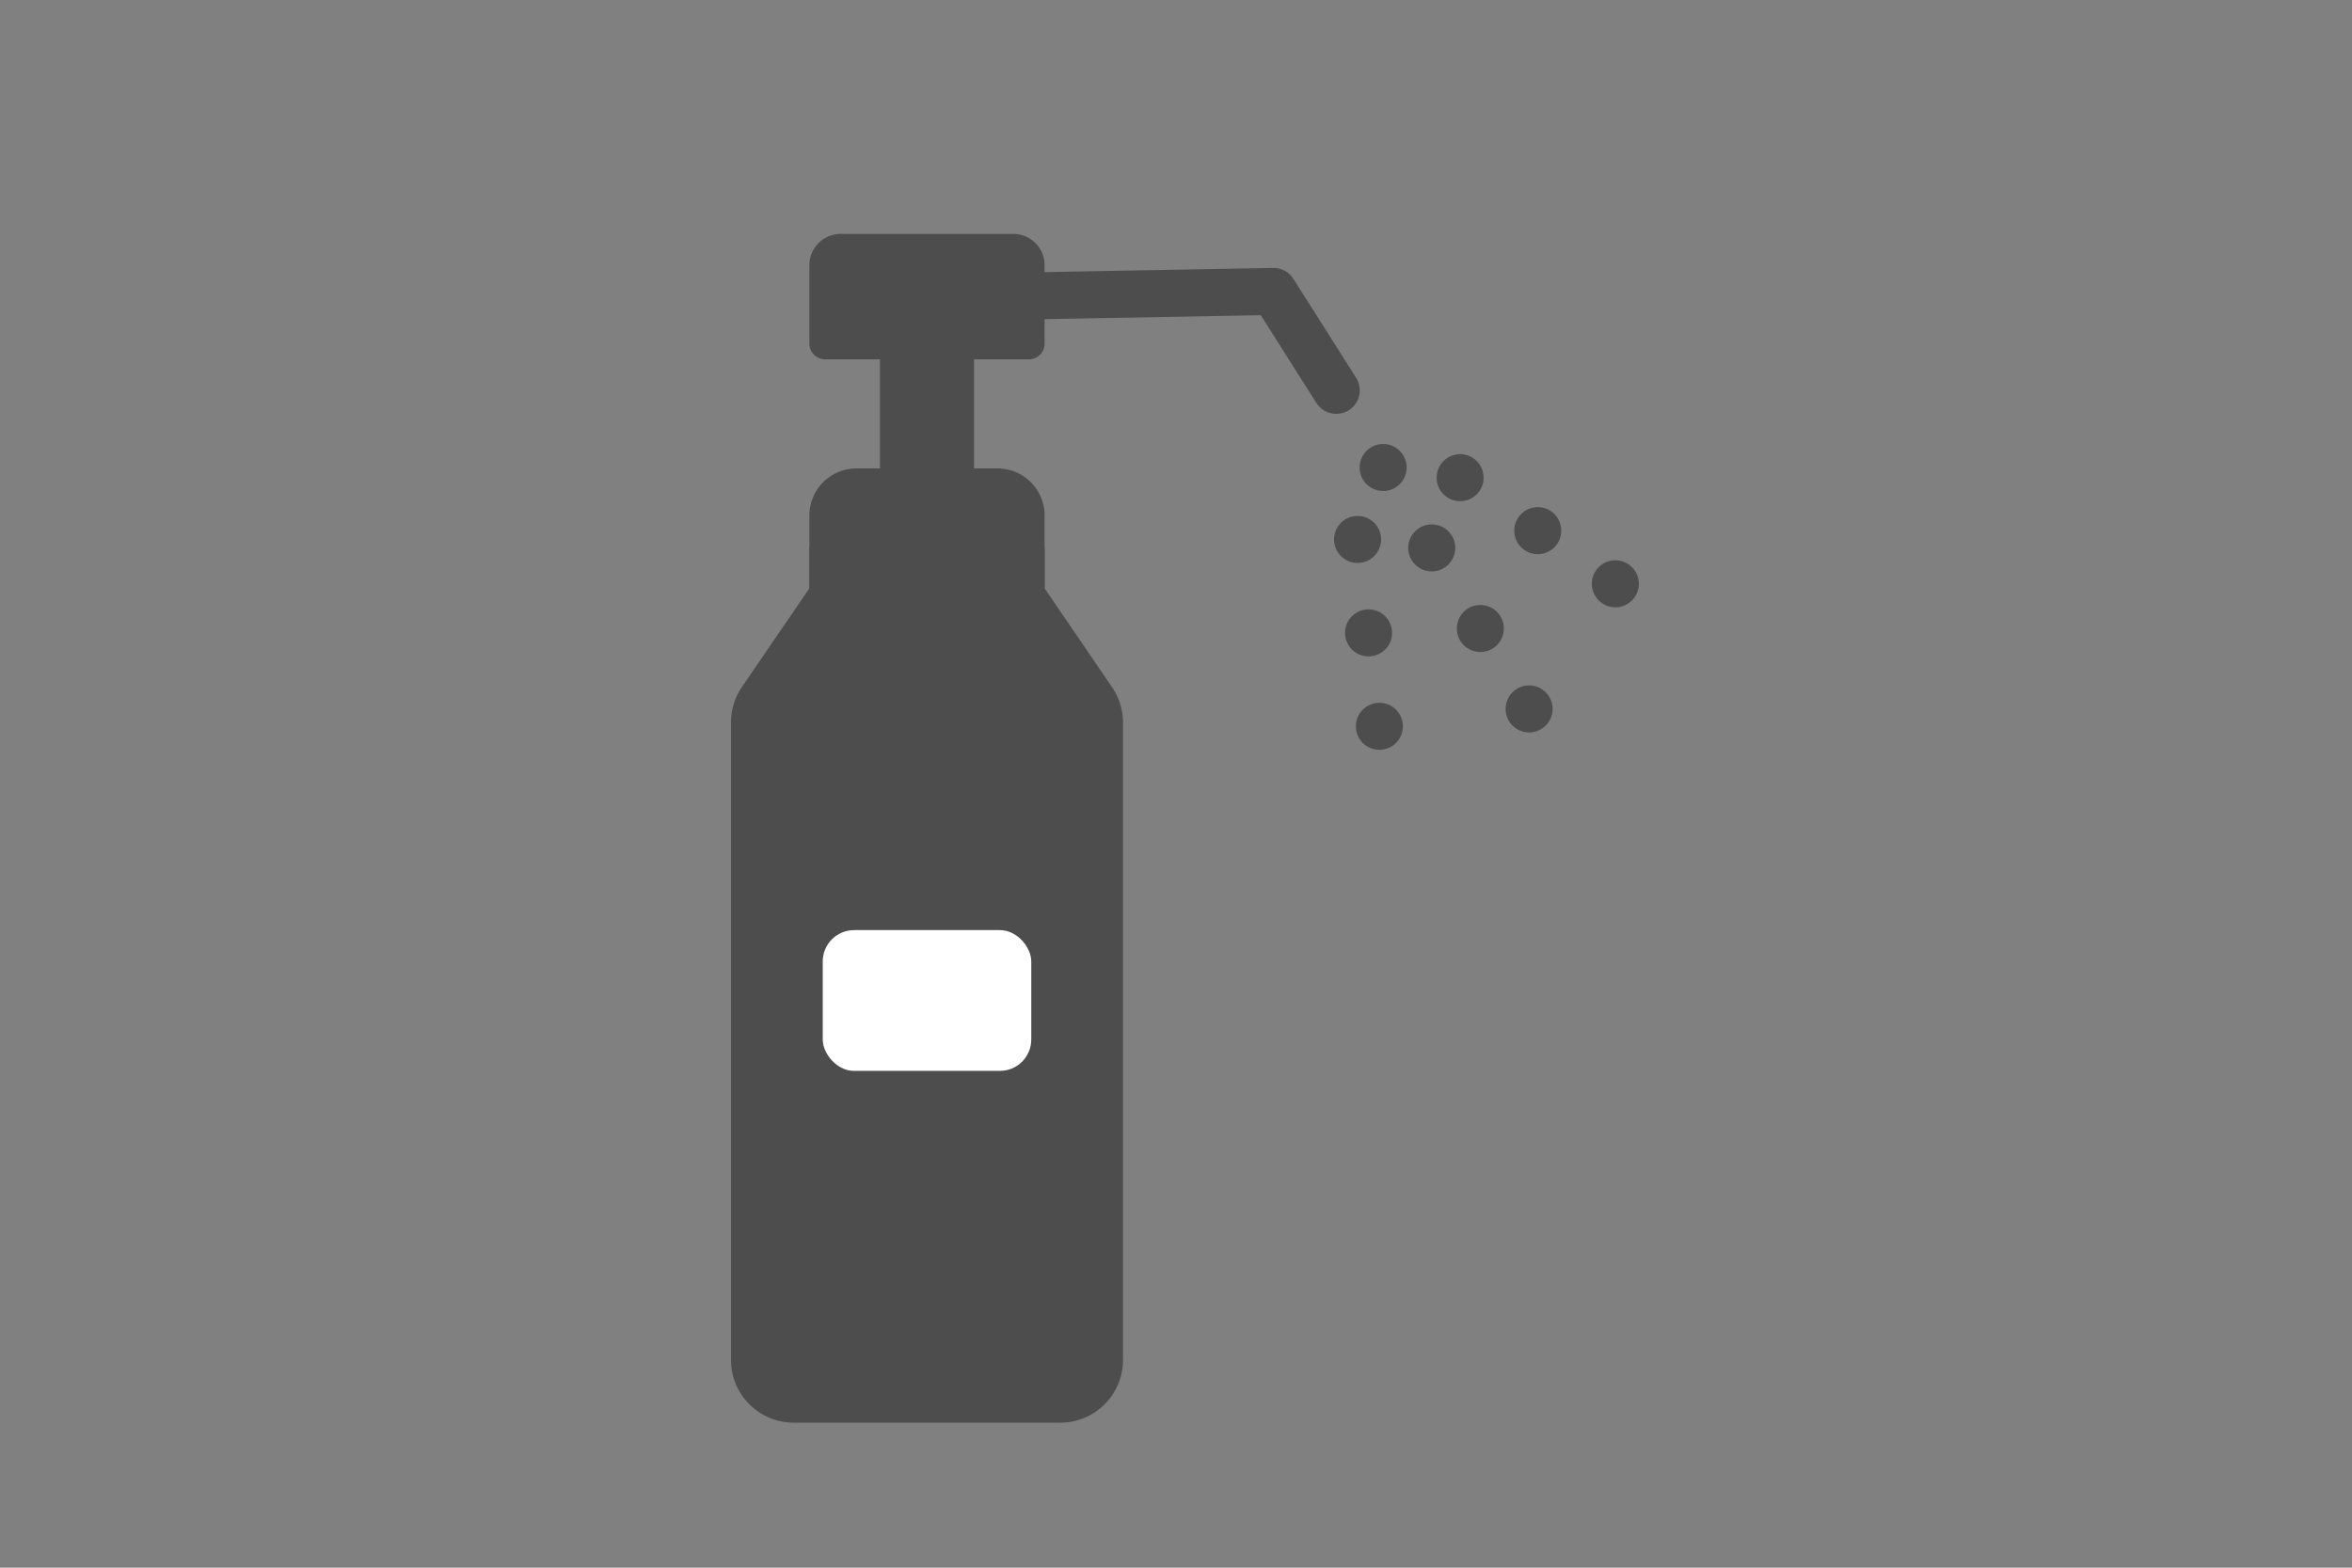 <svg id="レイヤー_2" data-name="レイヤー 2" xmlns="http://www.w3.org/2000/svg" width="150" height="100" viewBox="0 0 150 100">
  <rect x="0" y="0" width="150" height="100" fill="#808080" stroke="none"/>
  <g id="レイアウト">
    <path id="パス_745733" data-name="パス 745733" d="M53.62,14.92h11a2,2,0,0,1,2,2v5a1,1,0,0,1-1,1h-13a1,1,0,0,1-1-1v-5A2,2,0,0,1,53.62,14.92Z" fill="#4d4d4d"/>
    <path id="パス_745734" data-name="パス 745734" d="M54.62,29.88h9a3,3,0,0,1,3,3v5h-15v-5a3,3,0,0,1,3-3Z" fill="#4d4d4d"/>
    <path id="パス_745735" data-name="パス 745735" d="M67.62,90.75h-17a4,4,0,0,1-4-4V46.09a4,4,0,0,1,.69-2.26l4.31-6.3V34.88h15v2.65l4.3,6.3a4,4,0,0,1,.7,2.26V86.75A4,4,0,0,1,67.62,90.75Z" fill="#4d4d4d"/>
    <rect id="長方形_1251" data-name="長方形 1251" width="6" height="9" transform="translate(56.12 21.07)" fill="#4d4d4d"/>
    <path id="パス_745736" data-name="パス 745736" d="M63.27,18.92l17.95-.33,4,6.31" fill="none" stroke="#4d4d4d" stroke-linecap="round" stroke-linejoin="round" stroke-width="3"/>
    <circle id="楕円形_19" data-name="楕円形 19" cx="1.5" cy="1.5" r="1.5" transform="translate(86.71 28.32)" fill="#4d4d4d"/>
    <circle id="楕円形_20" data-name="楕円形 20" cx="1.5" cy="1.5" r="1.5" transform="translate(89.81 33.45)" fill="#4d4d4d"/>
    <circle id="楕円形_21" data-name="楕円形 21" cx="1.5" cy="1.5" r="1.5" transform="translate(92.91 38.59)" fill="#4d4d4d"/>
    <circle id="楕円形_22" data-name="楕円形 22" cx="1.5" cy="1.5" r="1.5" transform="translate(96.02 43.72)" fill="#4d4d4d"/>
    <circle id="楕円形_23" data-name="楕円形 23" cx="1.5" cy="1.5" r="1.5" transform="translate(85.08 32.91)" fill="#4d4d4d"/>
    <circle id="楕円形_24" data-name="楕円形 24" cx="1.5" cy="1.5" r="1.5" transform="translate(85.78 38.87)" fill="#4d4d4d"/>
    <circle id="楕円形_25" data-name="楕円形 25" cx="1.5" cy="1.5" r="1.5" transform="translate(86.47 44.83)" fill="#4d4d4d"/>
    <circle id="楕円形_26" data-name="楕円形 26" cx="1.5" cy="1.5" r="1.5" transform="translate(91.62 28.97)" fill="#4d4d4d"/>
    <circle id="楕円形_27" data-name="楕円形 27" cx="1.5" cy="1.5" r="1.5" transform="translate(96.57 32.35)" fill="#4d4d4d"/>
    <circle id="楕円形_28" data-name="楕円形 28" cx="1.5" cy="1.5" r="1.5" transform="translate(101.52 35.74)" fill="#4d4d4d"/>
    <rect id="長方形_1252" data-name="長方形 1252" width="13.3" height="8.98" rx="2" transform="translate(52.47 59.33)" fill="#fff"/>
    <rect id="長方形_1253" data-name="長方形 1253" width="150" height="100" fill="none"/>
  </g>
</svg>
